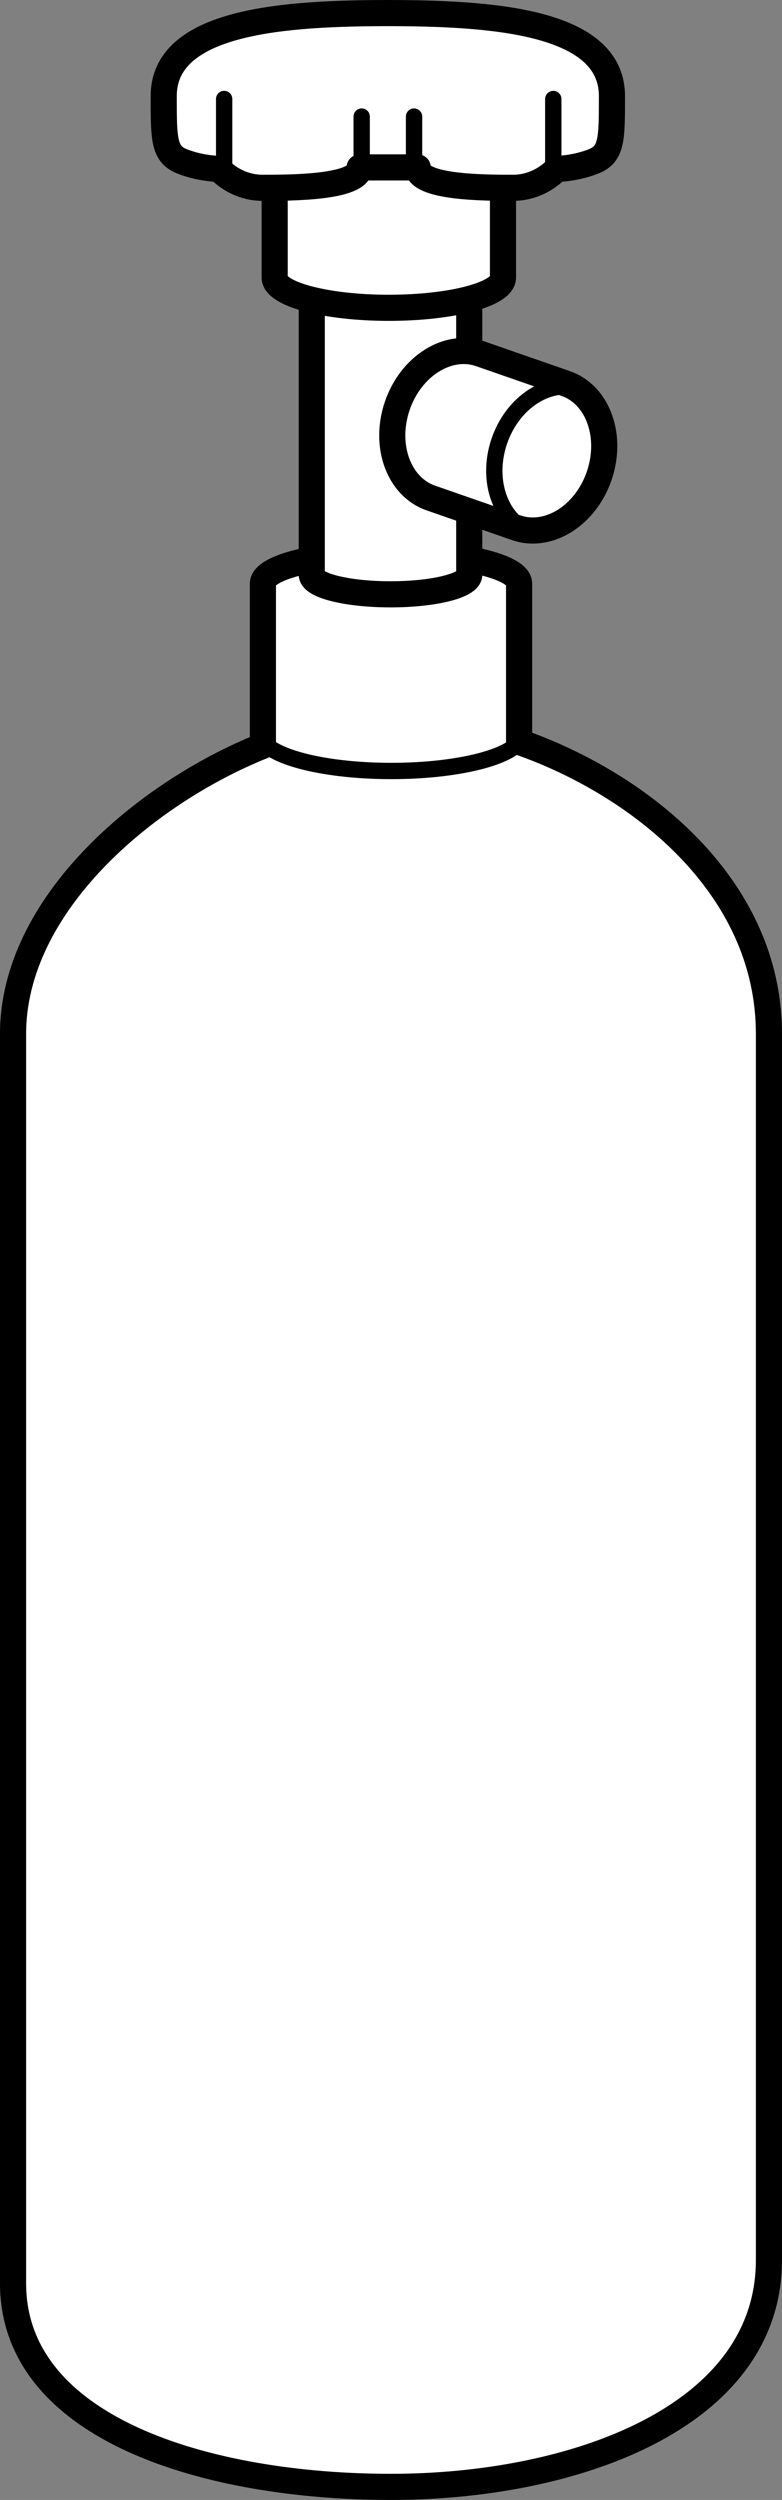 <?xml version="1.0" encoding="iso-8859-1"?>
<!-- Generator: Adobe Illustrator 28.0.0, SVG Export Plug-In . SVG Version: 6.00 Build 0)  -->
<svg version="1.1" id="image" xmlns="http://www.w3.org/2000/svg" xmlns:xlink="http://www.w3.org/1999/xlink" x="0px" y="0px"
	 width="23.95px" height="76.514px" viewBox="0 0 23.95 76.514" enable-background="new 0 0 23.95 76.514"
	 xml:space="preserve">
<rect x="0" y="0" width="23.95" height="76.514" fill="#808080" stroke="none"/>
<path fill="#FFFFFF" stroke="#000000" stroke-width="0.8" stroke-linejoin="round" stroke-miterlimit="10" d="M15.898,22.707
	v-4.844c0-0.518-1.756-0.937-3.923-0.937c-1.125,0-2.14,0.113-2.855,0.295c-0.662,0.168-1.068,0.394-1.068,0.643
	v4.939c0,0.007,0.008,0.013,0.008,0.02C4.419,24.281,0.4,27.7,0.4,31.642v38.243c0,4.468,5.974,6.229,11.575,6.229
	c5.601,0,11.575-2.13,11.575-6.946v-37.526C23.55,27.096,19.55,23.977,15.898,22.707z"/>
<g>
	<path fill="#FFFFFF" stroke="#000000" stroke-width="0.8" stroke-miterlimit="10" d="M14.372,17.587
		c0,0.333-1.08,0.603-2.412,0.603s-2.412-0.27-2.412-0.603V8.138c0-0.16,0.249-0.305,0.656-0.413
		c0.44-0.117,1.063-0.189,1.755-0.189c1.332,0,2.412,0.27,2.412,0.603V17.587z"/>
	<path fill="none" stroke="#000000" stroke-width="0.5" d="M9.549,8.496c0,0.333,1.08,0.603,2.412,0.603
		s2.412-0.27,2.412-0.603"/>
</g>
<path fill="none" stroke="#000000" stroke-width="0.5" d="M7.979,22.468c0,0.623,1.793,1.129,4.005,1.129
	s4.005-0.505,4.005-1.129"/>
<g>
	<path fill="#FFFFFF" stroke="#000000" stroke-width="0.8" stroke-miterlimit="10" d="M15.405,8.492
		c0,0.513-1.565,0.929-3.496,0.929S8.412,9.004,8.412,8.492V4.293c0-0.246,0.362-0.471,0.952-0.637
		c0.637-0.18,1.542-0.292,2.545-0.292c1.931,0,3.496,0.416,3.496,0.929V8.492z"/>
	<path fill="none" stroke="#000000" stroke-width="0.5" d="M8.412,4.027c0,0.513,1.565,0.929,3.496,0.929
		s3.496-0.416,3.496-0.929"/>
</g>
<g>
	<path fill="#FFFFFF" stroke="#000000" stroke-width="0.8" stroke-miterlimit="10" d="M13.209,15.247
		c-0.989-0.333-1.457-1.593-1.046-2.814s1.546-1.942,2.535-1.609l2.613,0.909c0.475,0.16,0.83,0.534,1.025,1.015
		c0.211,0.52,0.234,1.165,0.021,1.799c-0.411,1.221-1.546,1.942-2.535,1.609L13.209,15.247z"/>
	<path fill="none" stroke="#000000" stroke-width="0.5" d="M17.823,11.906c-0.989-0.333-2.124,0.387-2.535,1.609
		c-0.411,1.221,0.057,2.481,1.046,2.814"/>
</g>
<g>
	<path fill="#FFFFFF" stroke="#000000" stroke-width="0.8" stroke-linejoin="round" stroke-miterlimit="10" d="M11.924,5.124
		h0.869c0,0.624,2.072,0.624,2.919,0.624s1.337-0.579,1.337-0.579s0.535,0,1.114-0.223
		c0.579-0.223,0.579-0.668,0.579-2.006c0-2.318-3.744-2.54-6.953-2.54h0.178c-3.209,0-6.953,0.223-6.953,2.54
		c0,1.337,0,1.783,0.579,2.006c0.579,0.223,1.114,0.223,1.114,0.223s0.49,0.579,1.337,0.579
		c0.847,0,2.971,0,2.971-0.624h0.817H11.924z"/>
	
		<line fill="#FFFFFF" stroke="#000000" stroke-width="0.5" stroke-linecap="round" x1="6.865" y1="5.169" x2="6.865" y2="3.03"/>
	
		<line fill="#FFFFFF" stroke="#000000" stroke-width="0.5" stroke-linecap="round" x1="11.077" y1="5.213" x2="11.077" y2="3.568"/>
	
		<line fill="#FFFFFF" stroke="#000000" stroke-width="0.5" stroke-linecap="round" x1="16.945" y1="5.169" x2="16.945" y2="3.03"/>
	
		<line fill="#FFFFFF" stroke="#000000" stroke-width="0.5" stroke-linecap="round" x1="12.681" y1="5.213" x2="12.681" y2="3.568"/>
</g>
</svg>
